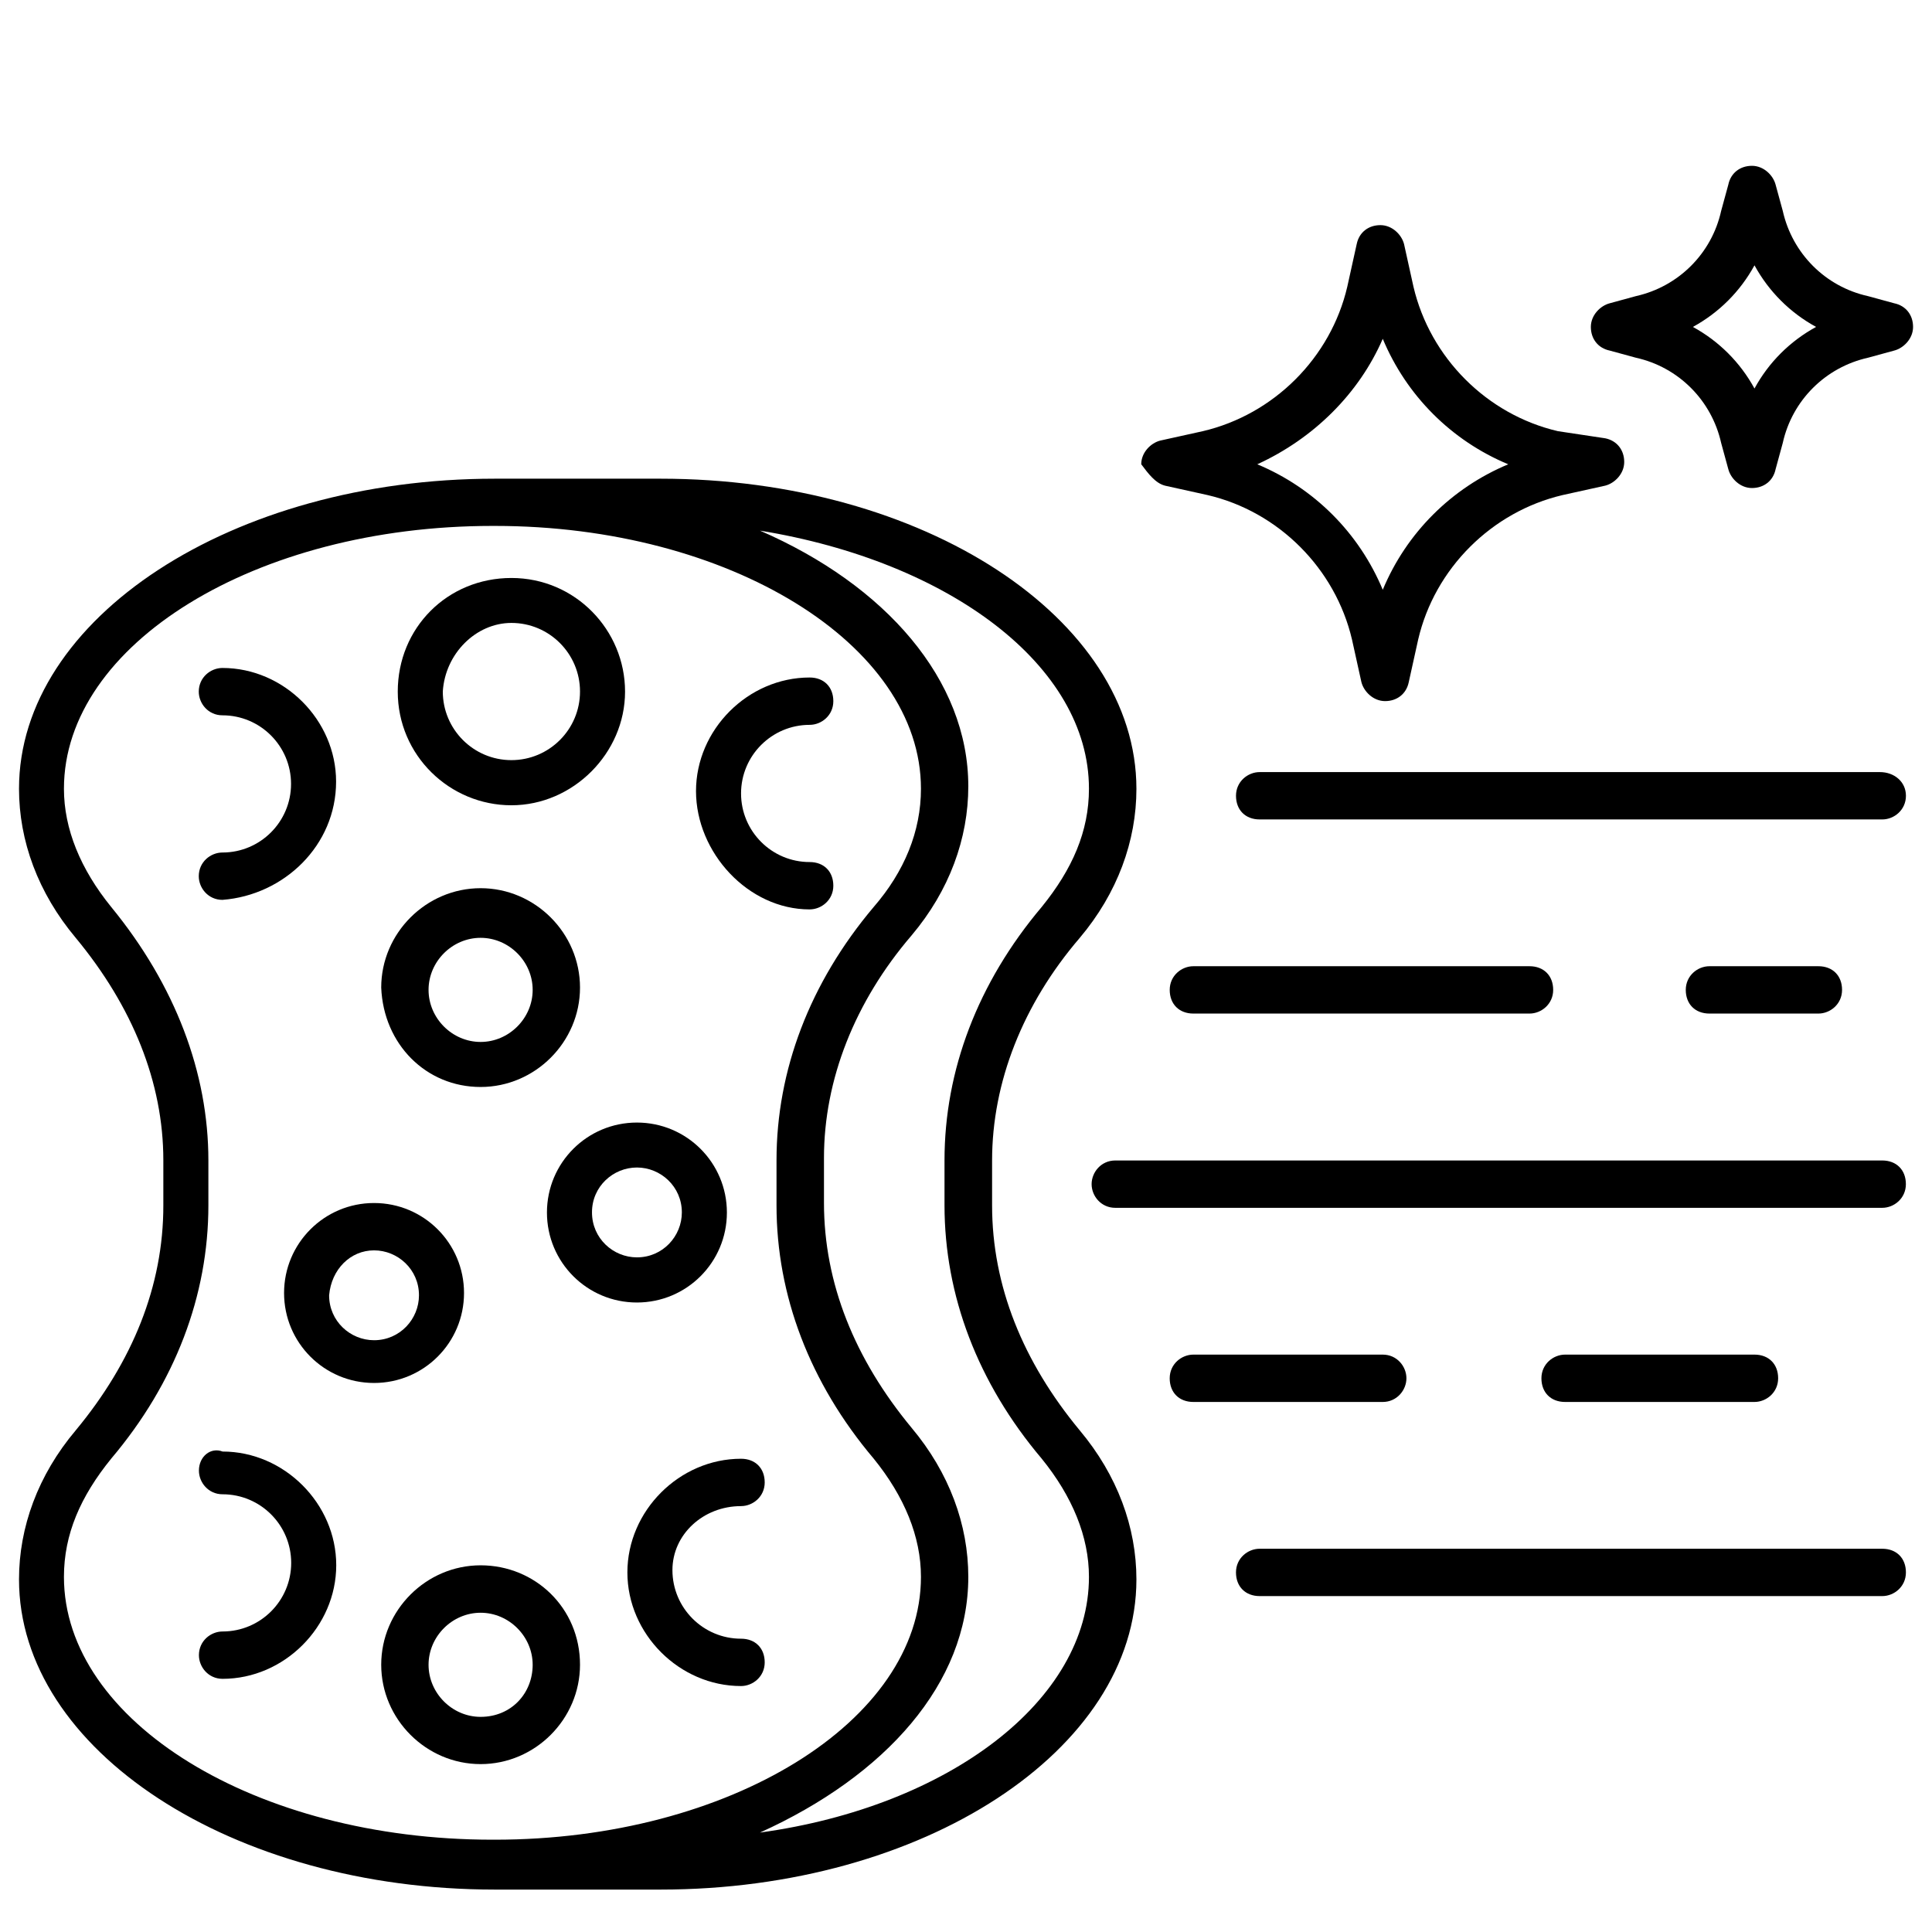 <?xml version="1.0" encoding="UTF-8" standalone="no"?>
<!DOCTYPE svg PUBLIC "-//W3C//DTD SVG 1.1//EN" "http://www.w3.org/Graphics/SVG/1.1/DTD/svg11.dtd">
<svg xmlns="http://www.w3.org/2000/svg" xmlns:xlink="http://www.w3.org/1999/xlink" version="1.1" width="600" height="600" viewBox="0 0 600 600" xml:space="preserve">
<desc>Created with Fabric.js 3.6.3</desc>
<defs>
</defs>
<g transform="matrix(5.515 0 0 5.515 300 319.201)">
<g style="">
		<g transform="matrix(1.333 0 0 1.333 -21.865 8.802)">
<path style="stroke: none; stroke-width: 1; stroke-dasharray: none; stroke-linecap: butt; stroke-dashoffset: 0; stroke-linejoin: miter; stroke-miterlimit: 4; fill: rgb(0,0,0); fill-rule: nonzero; opacity: 1;" transform=" translate(-33.602, -56.602)" d="m 12.398 67 c -1.602 1.898 -2.398 4.102 -2.398 6.301 c 0 7.199 9 13.102 20.102 13.102 h 0.102 h 6.898 c 11.102 0 20.102 -5.898 20.102 -13.102 c 0 -2.199 -0.801 -4.398 -2.398 -6.301 c -2.398 -2.898 -3.699 -6.102 -3.699 -9.5 v -1.898 c 0 -3.301 1.301 -6.602 3.699 -9.398 c 1.602 -1.898 2.398 -4.102 2.398 -6.301 c 0 -7.199 -9 -13.102 -20.102 -13.102 h -6.898 h -0.102 c -11.102 0 -20.102 5.898 -20.102 13.098 c 0 2.199 0.801 4.398 2.398 6.301 c 2.398 2.898 3.699 6.102 3.699 9.398 v 1.898 c 0.004 3.402 -1.297 6.606 -3.699 9.504 z m 42.801 -27.102 c 0 1.801 -0.699 3.398 -2 5 c -2.699 3.199 -4.102 6.898 -4.102 10.699 v 1.898 c 0 3.801 1.398 7.5 4.102 10.699 c 1.301 1.602 2 3.301 2 5 c 0 5.199 -5.898 9.699 -13.898 10.801 c 5.301 -2.398 8.801 -6.301 8.801 -10.801 c 0 -2.199 -0.801 -4.398 -2.398 -6.301 c -2.398 -2.898 -3.699 -6.102 -3.699 -9.5 v -1.898 c 0 -3.301 1.301 -6.602 3.699 -9.398 c 1.602 -1.898 2.398 -4.102 2.398 -6.301 c 0 -4.5 -3.5 -8.5 -8.801 -10.801 c 8 1.305 13.898 5.703 13.898 10.902 z m -41.301 5 c -1.301 -1.602 -2 -3.301 -2 -5 c 0 -6.102 8.102 -11.102 18.102 -11.102 h 0.102 c 9.898 0 18 5 18 11.102 c 0 1.801 -0.699 3.5 -2 5 c -2.699 3.199 -4.102 6.898 -4.102 10.699 v 1.898 c 0 3.801 1.398 7.5 4.102 10.699 c 1.301 1.602 2 3.301 2 5 c 0 6.102 -8.102 11.102 -18 11.102 h -0.102 c -10 0 -18.102 -5 -18.102 -11.102 c 0 -1.801 0.699 -3.398 2 -5 c 2.703 -3.195 4.102 -6.894 4.102 -10.695 v -1.898 c 0 -3.703 -1.398 -7.402 -4.102 -10.703 z" stroke-linecap="round"/>
</g>
		<g transform="matrix(1.333 0 0 1.333 34.066 -13.068)">
<path style="stroke: none; stroke-width: 1; stroke-dasharray: none; stroke-linecap: butt; stroke-dashoffset: 0; stroke-linejoin: miter; stroke-miterlimit: 4; fill: rgb(0,0,0); fill-rule: nonzero; opacity: 1;" transform=" translate(-75.549, -40.199)" d="m 88.602 39.199 h -26.203 c -0.5 0 -1 0.398 -1 1 c 0 0.602 0.398 1 1 1 h 26.301 c 0.5 0 1 -0.398 1 -1 c 0 -0.598 -0.5 -1 -1.098 -1 z" stroke-linecap="round"/>
</g>
		<g transform="matrix(1.333 0 0 1.333 22.269 -2.136)">
<path style="stroke: none; stroke-width: 1; stroke-dasharray: none; stroke-linecap: butt; stroke-dashoffset: 0; stroke-linejoin: miter; stroke-miterlimit: 4; fill: rgb(0,0,0); fill-rule: nonzero; opacity: 1;" transform=" translate(-66.702, -48.398)" d="m 73.801 49.398 c 0.5 0 1 -0.398 1 -1 c 0 -0.602 -0.398 -1 -1 -1 h -14.199 c -0.5 0 -1 0.398 -1 1 c 0 0.602 0.398 1 1 1 z" stroke-linecap="round"/>
</g>
		<g transform="matrix(1.333 0 0 1.333 44.932 -2.136)">
<path style="stroke: none; stroke-width: 1; stroke-dasharray: none; stroke-linecap: butt; stroke-dashoffset: 0; stroke-linejoin: miter; stroke-miterlimit: 4; fill: rgb(0,0,0); fill-rule: nonzero; opacity: 1;" transform=" translate(-83.699, -48.398)" d="m 86 49.398 c 0.5 0 1 -0.398 1 -1 c 0 -0.602 -0.398 -1 -1 -1 h -4.602 c -0.5 0 -1 0.398 -1 1 c 0 0.602 0.398 1 1 1 z" stroke-linecap="round"/>
</g>
		<g transform="matrix(1.333 0 0 1.333 30 8.803)">
<path style="stroke: none; stroke-width: 1; stroke-dasharray: none; stroke-linecap: butt; stroke-dashoffset: 0; stroke-linejoin: miter; stroke-miterlimit: 4; fill: rgb(0,0,0); fill-rule: nonzero; opacity: 1;" transform=" translate(-72.5, -56.602)" d="m 55.301 56.602 c 0 0.5 0.398 1 1 1 h 32.398 c 0.5 0 1 -0.398 1 -1 c 0 -0.602 -0.398 -1 -1 -1 h -32.398 c -0.602 0 -1 0.5 -1 1 z" stroke-linecap="round"/>
</g>
		<g transform="matrix(1.333 0 0 1.333 18.136 19.735)">
<path style="stroke: none; stroke-width: 1; stroke-dasharray: none; stroke-linecap: butt; stroke-dashoffset: 0; stroke-linejoin: miter; stroke-miterlimit: 4; fill: rgb(0,0,0); fill-rule: nonzero; opacity: 1;" transform=" translate(-63.602, -64.801)" d="m 68.602 64.801 c 0 -0.5 -0.398 -1 -1 -1 h -8 c -0.5 0 -1 0.398 -1 1 c 0 0.602 0.398 1 1 1 h 8 c 0.598 0 1 -0.5 1 -1 z" stroke-linecap="round"/>
</g>
		<g transform="matrix(1.333 0 0 1.333 39.068 19.735)">
<path style="stroke: none; stroke-width: 1; stroke-dasharray: none; stroke-linecap: butt; stroke-dashoffset: 0; stroke-linejoin: miter; stroke-miterlimit: 4; fill: rgb(0,0,0); fill-rule: nonzero; opacity: 1;" transform=" translate(-79.301, -64.801)" d="m 83.301 65.801 c 0.5 0 1 -0.398 1 -1 c 0 -0.602 -0.398 -1 -1 -1 h -8 c -0.5 0 -1 0.398 -1 1 c 0 0.602 0.398 1 1 1 z" stroke-linecap="round"/>
</g>
		<g transform="matrix(1.333 0 0 1.333 34.065 30.667)">
<path style="stroke: none; stroke-width: 1; stroke-dasharray: none; stroke-linecap: butt; stroke-dashoffset: 0; stroke-linejoin: miter; stroke-miterlimit: 4; fill: rgb(0,0,0); fill-rule: nonzero; opacity: 1;" transform=" translate(-75.548, -73)" d="m 62.398 74 h 26.301 c 0.5 0 1 -0.398 1 -1 s -0.398 -1 -1 -1 h -26.301 c -0.5 0 -1 0.398 -1 1 s 0.402 1 1 1 z" stroke-linecap="round"/>
</g>
		<g transform="matrix(1.333 0 0 1.333 23.466 -31.799)">
<path style="stroke: none; stroke-width: 1; stroke-dasharray: none; stroke-linecap: butt; stroke-dashoffset: 0; stroke-linejoin: miter; stroke-miterlimit: 4; fill: rgb(0,0,0); fill-rule: nonzero; opacity: 1;" transform=" translate(-67.599, -26.151)" d="m 58.398 27.102 l 1.801 0.398 c 3 0.699 5.398 3.102 6.102 6.102 l 0.398 1.801 c 0.102 0.398 0.5 0.801 1 0.801 s 0.898 -0.301 1 -0.801 l 0.398 -1.801 c 0.699 -3 3.102 -5.398 6.102 -6.102 l 1.801 -0.398 c 0.398 -0.102 0.801 -0.5 0.801 -1 s -0.301 -0.898 -0.801 -1 l -2 -0.301 c -3 -0.699 -5.398 -3.102 -6.102 -6.102 l -0.398 -1.801 c -0.102 -0.398 -0.5 -0.801 -1 -0.801 s -0.898 0.301 -1 0.801 l -0.398 1.801 c -0.699 3 -3.102 5.398 -6.102 6.102 l -1.801 0.398 c -0.398 0.102 -0.801 0.5 -0.801 1 c 0.301 0.402 0.602 0.801 1 0.902 z m 9.203 -6.203 c 1 2.398 2.898 4.301 5.301 5.301 c -2.398 1 -4.301 2.898 -5.301 5.301 c -1 -2.398 -2.898 -4.301 -5.301 -5.301 c 2.398 -1.098 4.301 -3 5.301 -5.301 z" stroke-linecap="round"/>
</g>
		<g transform="matrix(1.333 0 0 1.333 44.26 -39.469)">
<path style="stroke: none; stroke-width: 1; stroke-dasharray: none; stroke-linecap: butt; stroke-dashoffset: 0; stroke-linejoin: miter; stroke-miterlimit: 4; fill: rgb(0,0,0); fill-rule: nonzero; opacity: 1;" transform=" translate(-83.195, -20.398)" d="m 89.199 19.398 l -1.102 -0.301 c -1.801 -0.398 -3.199 -1.801 -3.602 -3.602 l -0.301 -1.102 c -0.102 -0.398 -0.5 -0.801 -1 -0.801 s -0.898 0.301 -1 0.801 l -0.301 1.102 c -0.398 1.801 -1.801 3.199 -3.602 3.602 l -1.102 0.301 c -0.398 0.102 -0.801 0.5 -0.801 1 s 0.301 0.898 0.801 1 l 1.102 0.301 c 1.801 0.398 3.199 1.801 3.602 3.602 l 0.301 1.102 c 0.102 0.398 0.5 0.801 1 0.801 s 0.898 -0.301 1 -0.801 l 0.301 -1.102 c 0.398 -1.801 1.801 -3.199 3.602 -3.602 l 1.102 -0.301 c 0.398 -0.102 0.801 -0.5 0.801 -1 s -0.301 -0.898 -0.801 -1 z m -5.898 3.602 c -0.602 -1.102 -1.5 -2 -2.602 -2.602 c 1.102 -0.602 2 -1.5 2.602 -2.602 c 0.602 1.102 1.5 2 2.602 2.602 c -1.102 0.602 -2.004 1.5 -2.602 2.602 z" stroke-linecap="round"/>
</g>
		<g transform="matrix(1.333 0 0 1.333 -39.337 -13.734)">
<path style="stroke: none; stroke-width: 1; stroke-dasharray: none; stroke-linecap: butt; stroke-dashoffset: 0; stroke-linejoin: miter; stroke-miterlimit: 4; fill: rgb(0,0,0); fill-rule: nonzero; opacity: 1;" transform=" translate(-20.498, -39.7)" d="m 23.398 39.602 c 0 -2.602 -2.199 -4.801 -4.801 -4.801 c -0.5 0 -1 0.398 -1 1 c 0 0.5 0.398 1 1 1 c 1.602 0 2.898 1.301 2.898 2.898 c 0 1.602 -1.301 2.898 -2.898 2.898 c -0.5 0 -1 0.398 -1 1 c 0 0.5 0.398 1 1 1 c 2.602 -0.199 4.801 -2.297 4.801 -4.996 z" stroke-linecap="round"/>
</g>
		<g transform="matrix(1.333 0 0 1.333 -27.333 -2.266)">
<path style="stroke: none; stroke-width: 1; stroke-dasharray: none; stroke-linecap: butt; stroke-dashoffset: 0; stroke-linejoin: miter; stroke-miterlimit: 4; fill: rgb(0,0,0); fill-rule: nonzero; opacity: 1;" transform=" translate(-29.5, -48.301)" d="m 29.5 52.5 c 2.301 0 4.199 -1.898 4.199 -4.199 s -1.898 -4.199 -4.199 -4.199 s -4.199 1.898 -4.199 4.199 c 0.098 2.398 1.898 4.199 4.199 4.199 z m 0 -6.301 c 1.199 0 2.199 1 2.199 2.199 c 0 1.199 -1 2.199 -2.199 2.199 s -2.199 -1 -2.199 -2.199 c 0 -1.199 1 -2.199 2.199 -2.199 z" stroke-linecap="round"/>
</g>
		<g transform="matrix(1.333 0 0 1.333 -27.333 35.864)">
<path style="stroke: none; stroke-width: 1; stroke-dasharray: none; stroke-linecap: butt; stroke-dashoffset: 0; stroke-linejoin: miter; stroke-miterlimit: 4; fill: rgb(0,0,0); fill-rule: nonzero; opacity: 1;" transform=" translate(-29.5, -76.898)" d="m 29.5 72.699 c -2.301 0 -4.199 1.898 -4.199 4.199 c 0 2.301 1.898 4.199 4.199 4.199 s 4.199 -1.898 4.199 -4.199 c 0 -2.398 -1.898 -4.199 -4.199 -4.199 z m 0 6.402 c -1.199 0 -2.199 -1 -2.199 -2.199 c 0 -1.199 1 -2.199 2.199 -2.199 s 2.199 1 2.199 2.199 c 0 1.199 -0.898 2.199 -2.199 2.199 z" stroke-linecap="round"/>
</g>
		<g transform="matrix(1.333 0 0 1.333 -33.334 14.932)">
<path style="stroke: none; stroke-width: 1; stroke-dasharray: none; stroke-linecap: butt; stroke-dashoffset: 0; stroke-linejoin: miter; stroke-miterlimit: 4; fill: rgb(0,0,0); fill-rule: nonzero; opacity: 1;" transform=" translate(-25, -61.199)" d="m 21.199 61.199 c 0 2.102 1.699 3.801 3.801 3.801 s 3.801 -1.699 3.801 -3.801 c 0 -2.102 -1.699 -3.801 -3.801 -3.801 s -3.801 1.703 -3.801 3.801 z m 3.801 -1.801 c 1 0 1.898 0.801 1.898 1.898 c 0 1 -0.801 1.898 -1.898 1.898 c -1 0 -1.898 -0.801 -1.898 -1.898 c 0.098 -1.098 0.898 -1.898 1.898 -1.898 z" stroke-linecap="round"/>
</g>
		<g transform="matrix(1.333 0 0 1.333 -18.531 10.401)">
<path style="stroke: none; stroke-width: 1; stroke-dasharray: none; stroke-linecap: butt; stroke-dashoffset: 0; stroke-linejoin: miter; stroke-miterlimit: 4; fill: rgb(0,0,0); fill-rule: nonzero; opacity: 1;" transform=" translate(-36.102, -57.801)" d="m 32.301 57.801 c 0 2.102 1.699 3.801 3.801 3.801 c 2.102 0 3.801 -1.699 3.801 -3.801 c 0 -2.102 -1.699 -3.801 -3.801 -3.801 c -2.102 0 -3.801 1.699 -3.801 3.801 z m 3.801 -1.902 c 1 0 1.898 0.801 1.898 1.898 c 0 1 -0.801 1.898 -1.898 1.898 c -1 0 -1.898 -0.801 -1.898 -1.898 c -0.004 -1.098 0.898 -1.898 1.898 -1.898 z" stroke-linecap="round"/>
</g>
		<g transform="matrix(1.333 0 0 1.333 -25.599 -18.932)">
<path style="stroke: none; stroke-width: 1; stroke-dasharray: none; stroke-linecap: butt; stroke-dashoffset: 0; stroke-linejoin: miter; stroke-miterlimit: 4; fill: rgb(0,0,0); fill-rule: nonzero; opacity: 1;" transform=" translate(-30.801, -35.801)" d="m 30.801 40.602 c 2.602 0 4.801 -2.199 4.801 -4.801 c 0 -2.602 -2.102 -4.801 -4.801 -4.801 s -4.801 2.102 -4.801 4.801 s 2.199 4.801 4.801 4.801 z m 0 -7.703 c 1.602 0 2.898 1.301 2.898 2.898 c 0 1.602 -1.301 2.898 -2.898 2.898 c -1.602 0 -2.898 -1.301 -2.898 -2.898 c 0.098 -1.598 1.398 -2.898 2.898 -2.898 z" stroke-linecap="round"/>
</g>
		<g transform="matrix(1.333 0 0 1.333 -39.33 30.227)">
<path style="stroke: none; stroke-width: 1; stroke-dasharray: none; stroke-linecap: butt; stroke-dashoffset: 0; stroke-linejoin: miter; stroke-miterlimit: 4; fill: rgb(0,0,0); fill-rule: nonzero; opacity: 1;" transform=" translate(-20.502, -72.67)" d="m 17.602 68.699 c 0 0.5 0.398 1 1 1 c 1.602 0 2.898 1.301 2.898 2.898 c 0 1.602 -1.301 2.898 -2.898 2.898 c -0.5 0 -1 0.398 -1 1 c 0 0.5 0.398 1 1 1 c 2.602 0 4.801 -2.199 4.801 -4.801 c 0 -2.602 -2.199 -4.801 -4.801 -4.801 c -0.5 -0.195 -1 0.207 -1 0.805 z" stroke-linecap="round"/>
</g>
		<g transform="matrix(1.333 0 0 1.333 -15.201 30.666)">
<path style="stroke: none; stroke-width: 1; stroke-dasharray: none; stroke-linecap: butt; stroke-dashoffset: 0; stroke-linejoin: miter; stroke-miterlimit: 4; fill: rgb(0,0,0); fill-rule: nonzero; opacity: 1;" transform=" translate(-38.6, -73)" d="m 40.5 70.199 c 0.5 0 1 -0.398 1 -1 c 0 -0.602 -0.398 -1 -1 -1 c -2.602 0 -4.801 2.199 -4.801 4.801 s 2.199 4.801 4.801 4.801 c 0.5 0 1 -0.398 1 -1 c 0 -0.602 -0.398 -1 -1 -1 c -1.602 0 -2.898 -1.301 -2.898 -2.898 c 0 -1.504 1.297 -2.703 2.898 -2.703 z" stroke-linecap="round"/>
</g>
		<g transform="matrix(1.333 0 0 1.333 -11.337 -13.198)">
<path style="stroke: none; stroke-width: 1; stroke-dasharray: none; stroke-linecap: butt; stroke-dashoffset: 0; stroke-linejoin: miter; stroke-miterlimit: 4; fill: rgb(0,0,0); fill-rule: nonzero; opacity: 1;" transform=" translate(-41.498, -40.102)" d="m 43.398 45 c 0.5 0 1 -0.398 1 -1 s -0.398 -1 -1 -1 c -1.602 0 -2.898 -1.301 -2.898 -2.898 c 0 -1.602 1.301 -2.898 2.898 -2.898 c 0.5 0 1 -0.398 1 -1 s -0.398 -1 -1 -1 c -2.602 0 -4.801 2.199 -4.801 4.801 c 0.004 2.598 2.203 4.996 4.801 4.996 z" stroke-linecap="round"/>
</g>
</g>
</g>
</svg>
